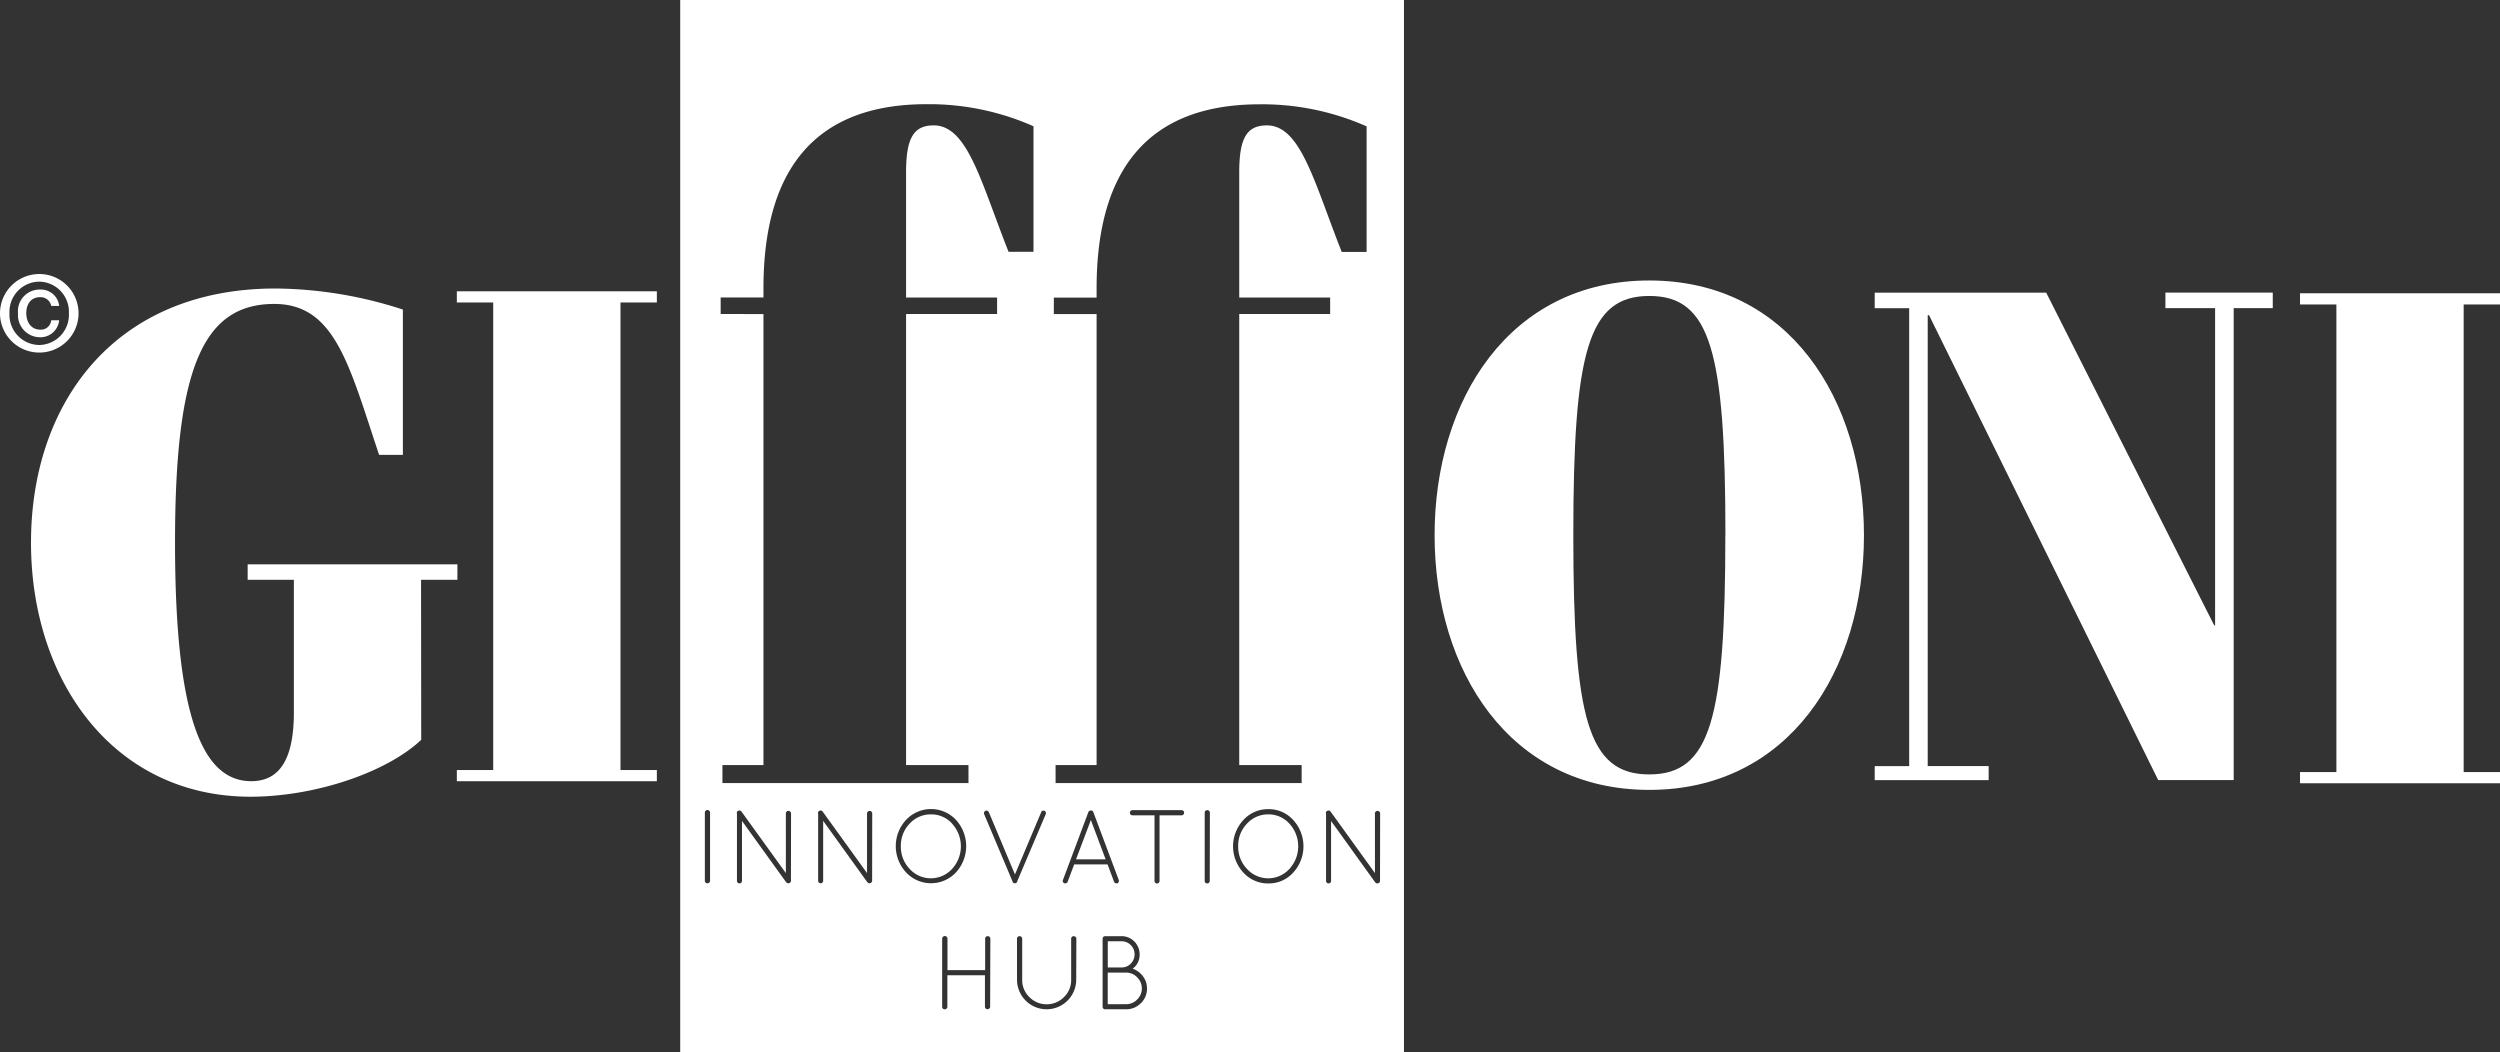 <svg xmlns="http://www.w3.org/2000/svg" xmlns:xlink="http://www.w3.org/1999/xlink" id="Raggruppa_32" data-name="Raggruppa 32" width="131.835" height="55.489" viewBox="0 0 131.835 55.489"><rect x="0" y="0" width="131.835" height="55.489" fill="#333333" stroke="none"/><defs><clipPath id="clip-path"><rect id="Rettangolo_44" data-name="Rettangolo 44" width="131.835" height="55.489" fill="none"></rect></clipPath></defs><g id="Raggruppa_31" data-name="Raggruppa 31" transform="translate(0 0)" clip-path="url(#clip-path)"><path id="Tracciato_84" data-name="Tracciato 84" d="M2.7,14.261a.543.543,0,0,1-.573.494c-.466,0-.741-.374-.741-.873,0-.477.247-.839.729-.839a.569.569,0,0,1,.586.46h.419a.967.967,0,0,0-1.01-.862,1.141,1.141,0,0,0-1.16,1.252,1.17,1.17,0,0,0,1.177,1.263.993.993,0,0,0,.993-.895ZM0,13.893a2.071,2.071,0,1,0,2.071-2.072A2.074,2.074,0,0,0,0,13.893m.5,0a1.591,1.591,0,0,1,1.566-1.67,1.591,1.591,0,0,1,1.567,1.67,1.591,1.591,0,0,1-1.567,1.671A1.591,1.591,0,0,1,.5,13.893" transform="translate(0 2.629)" fill="#fff" fill-rule="evenodd"></path><path id="Tracciato_85" data-name="Tracciato 85" d="M21.907,27.806h1.917v-.814H12.763v.814H15.2V34.8c0,2.442-.737,3.627-2.249,3.627-2.581,0-4.018-3.406-4.018-12.584S10.4,13.26,14.165,13.26c3.207,0,3.945,3.22,5.529,7.958h1.254V13.556a22.173,22.173,0,0,0-6.71-1.11c-8.517,0-12.9,6.071-12.9,13.4s4.387,13.4,11.577,13.4c3.354,0,7.153-1.258,9-3Z" transform="translate(0.297 2.768)" fill="#fff"></path><path id="Tracciato_86" data-name="Tracciato 86" d="M73.206,12.1c-7.381,0-11.321,6.308-11.321,13.431s3.94,13.432,11.321,13.432,11.321-6.308,11.321-13.432S80.589,12.1,73.206,12.1m4.011,13.431c0,9.684-.781,12.616-4.011,12.616S69.2,35.216,69.2,25.531s.781-12.615,4.01-12.615,4.011,2.931,4.011,12.615" transform="translate(13.767 2.691)" fill="#fff" fill-rule="evenodd"></path><path id="Tracciato_87" data-name="Tracciato 87" d="M86.879,37.591H83.665V13.814h.07L95.82,38.33H99.8V13.442h2.061v-.82H96.2v.82h2.62V30.206l-.071-.081-8.836-17.5H80.87v.82h1.818v24.15H80.87v.738h6.008Z" transform="translate(17.991 2.807)" fill="#fff"></path><path id="Tracciato_88" data-name="Tracciato 88" d="M109.764,37.9h-1.917V13.242h1.917v-.59H99.217v.59h1.918V37.9H99.217v.59h10.546Z" transform="translate(22.072 2.814)" fill="#fff"></path><path id="Tracciato_89" data-name="Tracciato 89" d="M30.254,37.812H28.337V13.156h1.917v-.59H19.707v.59h1.918V37.812H19.707v.59H30.254Z" transform="translate(4.384 2.795)" fill="#fff"></path><path id="Tracciato_90" data-name="Tracciato 90" d="M41.562,35.615a1.478,1.478,0,0,0-1.115-.485,1.5,1.5,0,0,0-1.12.485,1.661,1.661,0,0,0-.466,1.194,1.679,1.679,0,0,0,.466,1.2,1.512,1.512,0,0,0,2.232,0,1.764,1.764,0,0,0,0-2.391" transform="translate(8.645 7.815)" fill="#fff"></path><path id="Tracciato_91" data-name="Tracciato 91" d="M48.751,41.956h-.966v1.666h.966a.791.791,0,0,0,.583-.243.817.817,0,0,0,0-1.177.789.789,0,0,0-.583-.246" transform="translate(10.63 9.333)" fill="#fff"></path><path id="Tracciato_92" data-name="Tracciato 92" d="M55,35.13a1.5,1.5,0,0,0-1.12.485,1.662,1.662,0,0,0-.467,1.194,1.68,1.68,0,0,0,.467,1.2,1.509,1.509,0,0,0,2.231,0,1.764,1.764,0,0,0,0-2.392A1.48,1.48,0,0,0,55,35.13" transform="translate(11.882 7.815)" fill="#fff"></path><path id="Tracciato_93" data-name="Tracciato 93" d="M49,41.78a.661.661,0,0,0,.2-.485.673.673,0,0,0-.2-.489.662.662,0,0,0-.488-.2h-.724v1.38h.724a.665.665,0,0,0,.488-.2" transform="translate(10.63 9.032)" fill="#fff"></path><path id="Tracciato_94" data-name="Tracciato 94" d="M46.417,37.448h1.561L47.2,35.373Z" transform="translate(10.326 7.869)" fill="#fff"></path><path id="Tracciato_95" data-name="Tracciato 95" d="M48.426,0H29.342V55.489H67.509V0Zm.619,15.693H51.3v-.485c0-6.219,2.68-9.708,8.6-9.708a13.611,13.611,0,0,1,5.639,1.164v6.622H64.227C62.77,9.6,62.065,6.612,60.279,6.612c-1.081,0-1.457.708-1.457,2.478v6.6h4.794v.87H58.822V40.345h3.291v.95H49.137v-.95H51.3V16.563H49.044Zm3.423,30.813a.143.143,0,0,1-.072.075l-.05,0a.125.125,0,0,1-.127-.088l-.341-.911h-1.76l-.342.911a.125.125,0,0,1-.127.088l-.049,0a.148.148,0,0,1-.075-.075.117.117,0,0,1,0-.1l1.341-3.581A.139.139,0,0,1,51,42.741a.119.119,0,0,1,.127.082L52.467,46.4a.136.136,0,0,1,0,.1m-21.551-.053a.123.123,0,0,1-.042.094.134.134,0,0,1-.1.038.125.125,0,0,1-.093-.038.129.129,0,0,1-.039-.094v-3.6a.134.134,0,0,1,.132-.132.135.135,0,0,1,.1.039.12.12,0,0,1,.042.093Zm.559-29.89v-.87h2.257v-.485c0-6.219,2.68-9.708,8.6-9.708a13.621,13.621,0,0,1,5.64,1.164v6.622H46.658C45.2,9.6,44.5,6.612,42.71,6.612c-1.081,0-1.457.708-1.457,2.478v6.6h4.8v.87h-4.8V40.345h3.291v.95H31.569v-.95h2.163V16.563Zm3.707,29.89a.123.123,0,0,1-.042.094.141.141,0,0,1-.1.038.12.12,0,0,1-.1-.049l-.022-.022L32.6,43.292v3.161a.131.131,0,0,1-.133.132.125.125,0,0,1-.093-.038.129.129,0,0,1-.039-.094V42.911a.108.108,0,0,1,.033-.132.159.159,0,0,1,.119-.035.112.112,0,0,1,.086.053l2.34,3.244V42.895a.129.129,0,0,1,.132-.132.136.136,0,0,1,.1.038.123.123,0,0,1,.042.094Zm4.281,0a.123.123,0,0,1-.042.094.141.141,0,0,1-.1.038.119.119,0,0,1-.1-.049l-.022-.022-2.318-3.222v3.161a.129.129,0,0,1-.039.094.134.134,0,0,1-.187,0,.129.129,0,0,1-.039-.094V42.911a.108.108,0,0,1,.033-.132.159.159,0,0,1,.119-.035.112.112,0,0,1,.086.053l2.34,3.244V42.895a.129.129,0,0,1,.039-.094.125.125,0,0,1,.093-.038.136.136,0,0,1,.1.038.123.123,0,0,1,.042.094Zm1.793-.439a2.035,2.035,0,0,1,0-2.775,1.8,1.8,0,0,1,2.626,0,2.052,2.052,0,0,1,0,2.775,1.8,1.8,0,0,1-2.626,0m4.43,7.079a.12.12,0,0,1-.042.093.139.139,0,0,1-.1.039.129.129,0,0,1-.094-.039.125.125,0,0,1-.038-.093V51.428H43.43v1.666a.12.12,0,0,1-.042.093.139.139,0,0,1-.1.039.129.129,0,0,1-.094-.039.125.125,0,0,1-.038-.093V49.5A.13.13,0,0,1,43.2,49.4a.128.128,0,0,1,.094-.038.138.138,0,0,1,.1.038.124.124,0,0,1,.042.094v1.666h1.987V49.5a.13.13,0,0,1,.038-.094.128.128,0,0,1,.094-.038.138.138,0,0,1,.1.038.124.124,0,0,1,.042.094Zm1.357-6.519h0a.211.211,0,0,1-.064.011.058.058,0,0,1-.042-.011.1.1,0,0,1-.067-.066s0,0,0-.011l0,0-1.5-3.559a.117.117,0,0,1,0-.1.137.137,0,0,1,.071-.075.13.13,0,0,1,.1,0,.128.128,0,0,1,.075.068l1.379,3.288,1.385-3.288a.1.1,0,0,1,.068-.068.13.13,0,0,1,.1,0,.137.137,0,0,1,.071.075.125.125,0,0,1,0,.1l-1.5,3.53a.127.127,0,0,1-.077.11m3.183,5.09a1.561,1.561,0,0,1-3.122,0V49.5a.13.13,0,0,1,.038-.094.128.128,0,0,1,.094-.038.138.138,0,0,1,.1.038.124.124,0,0,1,.042.094v2.169a1.237,1.237,0,0,0,.378.911,1.265,1.265,0,0,0,.907.38,1.278,1.278,0,0,0,.919-.38,1.237,1.237,0,0,0,.378-.911V49.5a.131.131,0,0,1,.132-.132.136.136,0,0,1,.1.038.124.124,0,0,1,.042.094ZM53.634,52.9a1.064,1.064,0,0,1-.781.323H51.744a.117.117,0,0,1-.09-.039.129.129,0,0,1-.037-.093V49.5a.131.131,0,0,1,.039-.094.128.128,0,0,1,.094-.038h.861a.927.927,0,0,1,.678.281.963.963,0,0,1,.281.709.9.9,0,0,1-.369.725,1.142,1.142,0,0,1,.543.4,1.044,1.044,0,0,1,.213.642,1.064,1.064,0,0,1-.323.781m2.243-9.951a.124.124,0,0,1-.094.042H54.619v3.46a.131.131,0,0,1-.133.132.125.125,0,0,1-.093-.038.129.129,0,0,1-.039-.094v-3.46H53.19a.123.123,0,0,1-.094-.042.137.137,0,0,1-.039-.1.127.127,0,0,1,.039-.093.129.129,0,0,1,.094-.039h2.593a.131.131,0,0,1,.094.039.125.125,0,0,1,.038.093.136.136,0,0,1-.038.1m1.39,3.5a.123.123,0,0,1-.042.094.138.138,0,0,1-.1.038A.129.129,0,0,1,57,46.454v-3.6a.125.125,0,0,1,.038-.093.129.129,0,0,1,.094-.039.139.139,0,0,1,.1.039.12.12,0,0,1,.042.093Zm4.4-.439a1.722,1.722,0,0,1-1.31.571,1.742,1.742,0,0,1-1.315-.571,2.035,2.035,0,0,1,0-2.775,1.746,1.746,0,0,1,1.315-.571,1.727,1.727,0,0,1,1.31.571,2.048,2.048,0,0,1,0,2.775m4.579.439a.123.123,0,0,1-.042.094.141.141,0,0,1-.1.038.123.123,0,0,1-.1-.049l-.022-.022-2.317-3.222v3.161a.129.129,0,0,1-.039.094.125.125,0,0,1-.093.038.131.131,0,0,1-.133-.132V42.911a.108.108,0,0,1,.033-.132.159.159,0,0,1,.119-.035.112.112,0,0,1,.086.053l2.34,3.244V42.895a.128.128,0,0,1,.038-.094.13.13,0,0,1,.094-.038.136.136,0,0,1,.1.038.123.123,0,0,1,.042.094Z" transform="translate(6.528 0)" fill="#fff"></path></g></svg>